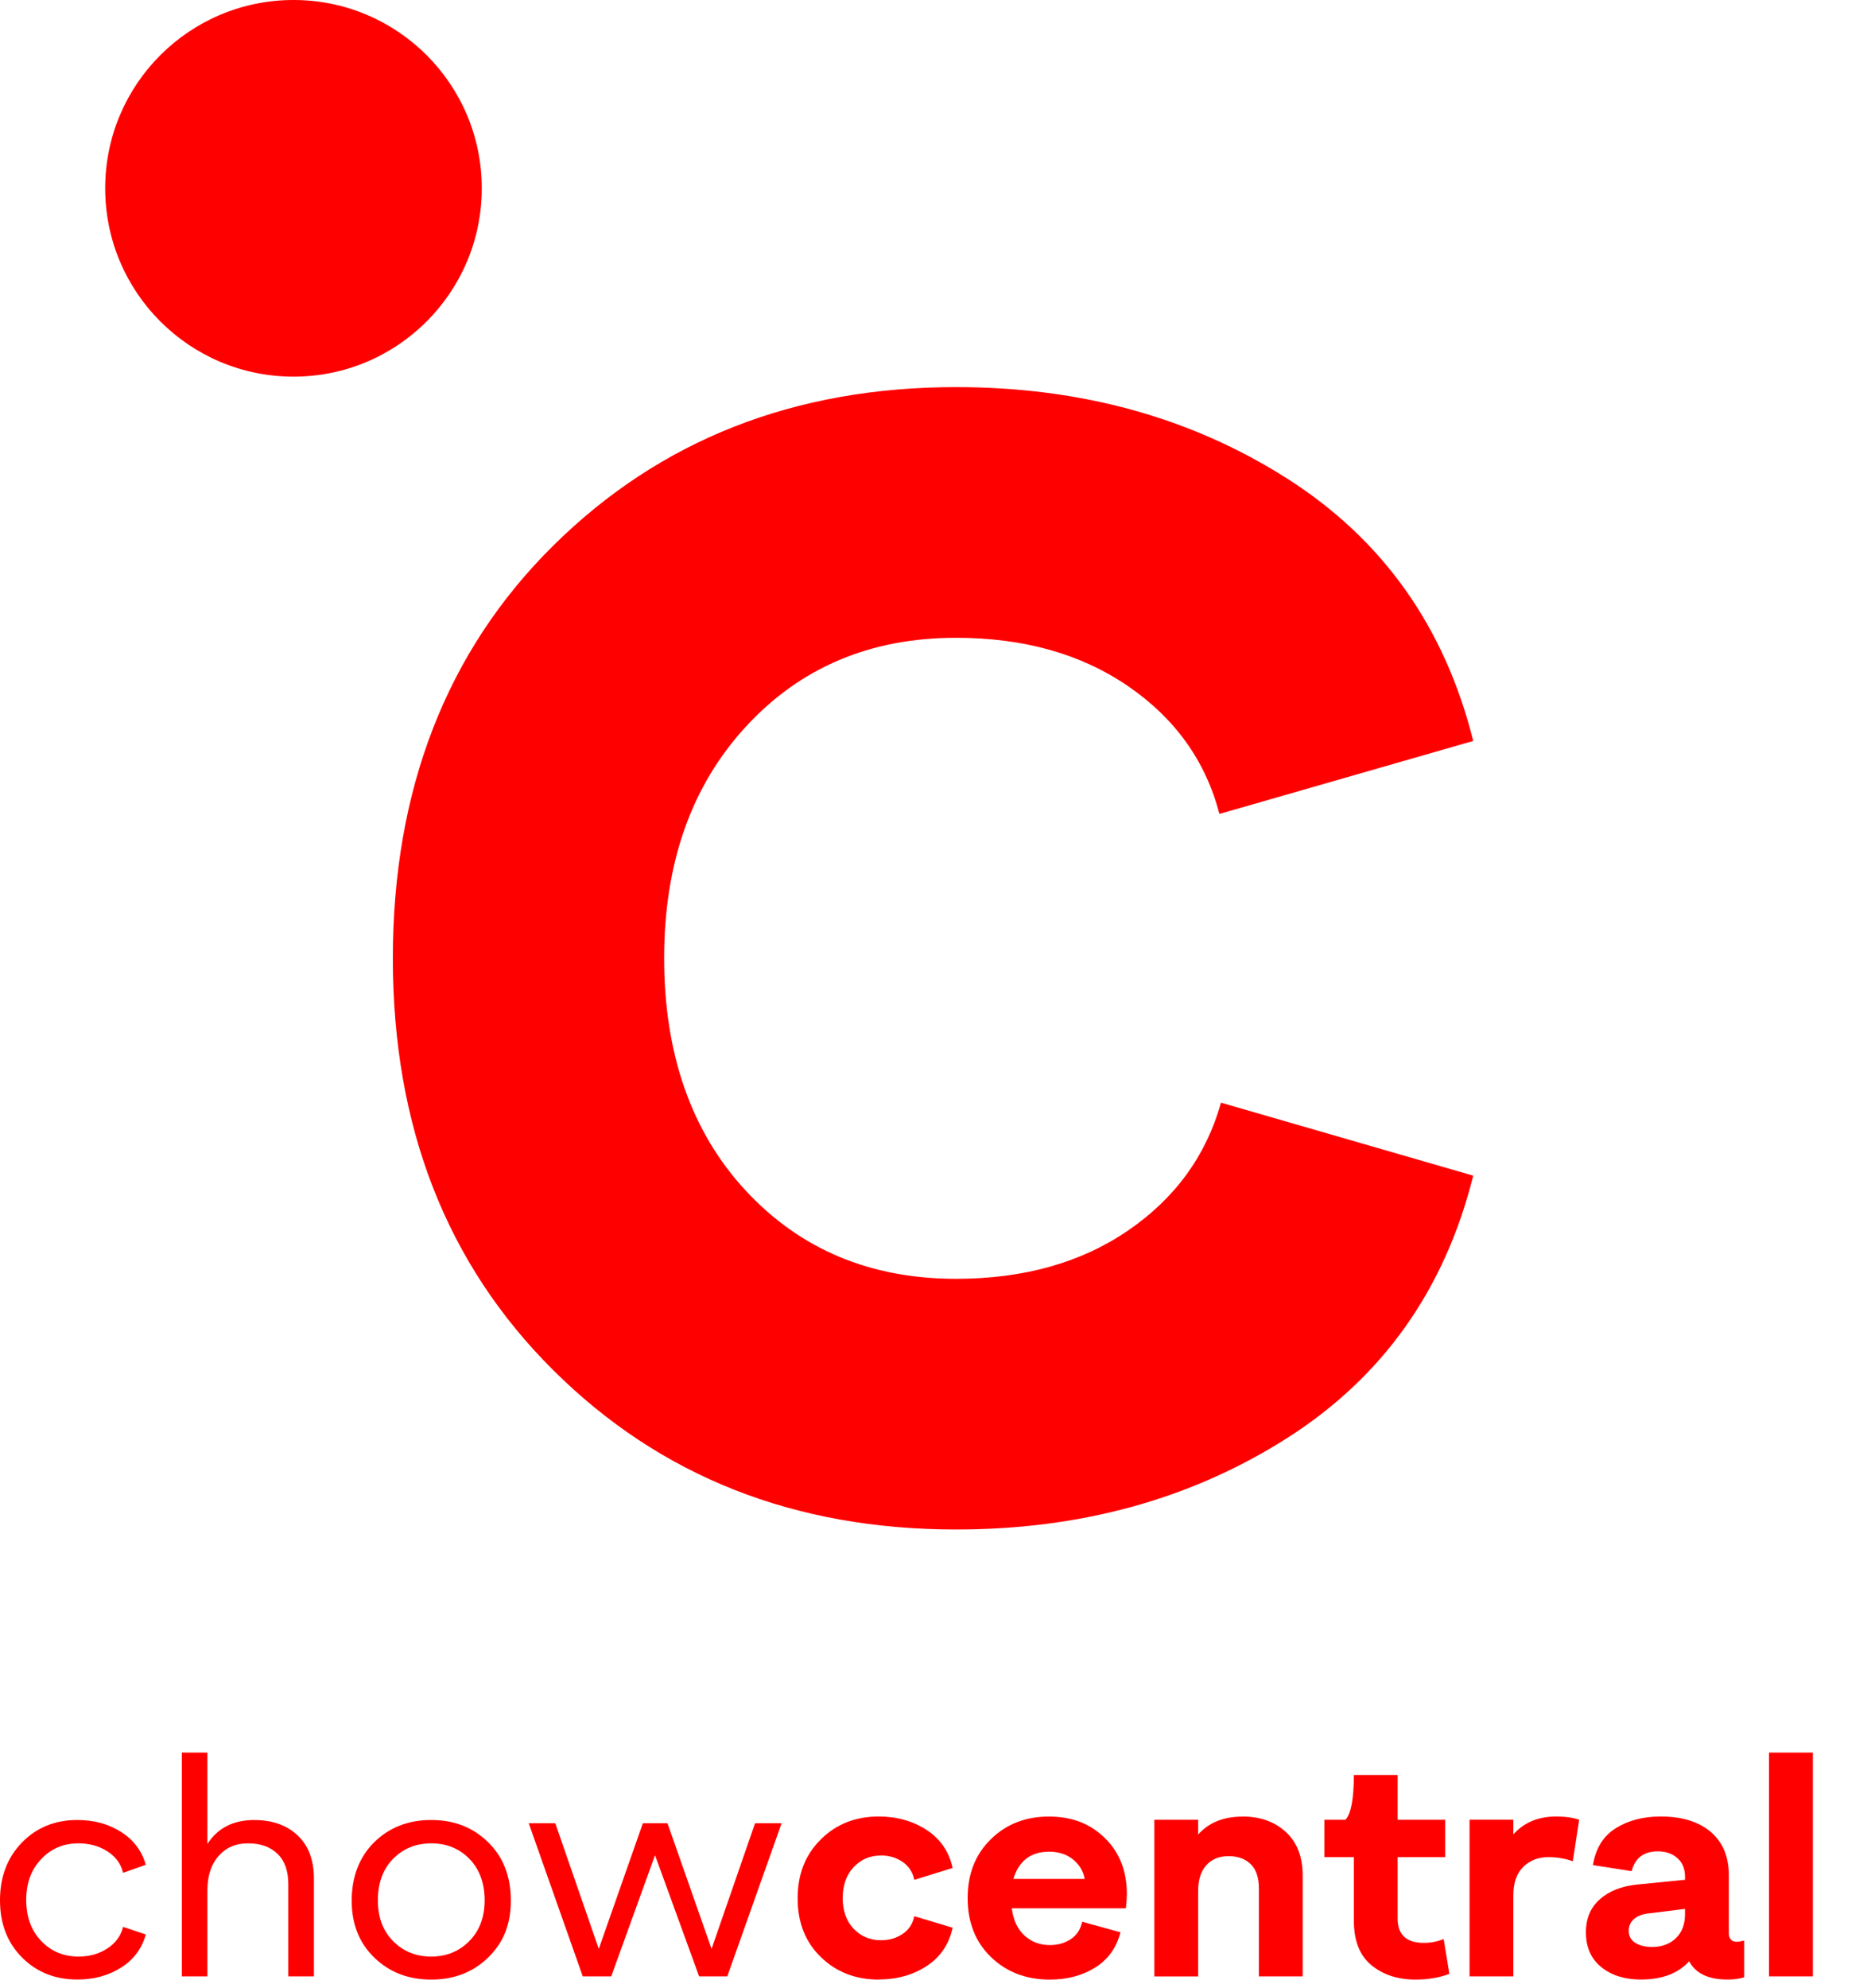 <svg xmlns="http://www.w3.org/2000/svg" width="32" height="34" viewBox="0 0 32 34" fill="none">
  <g clip-path="url(#clip0_233_2427)">
    <path d="M16.352 26.156C13.584 26.156 11.286 25.247 9.46 23.429C7.633 21.611 6.719 19.264 6.719 16.388C6.719 13.512 7.632 11.143 9.46 9.333C11.287 7.524 13.584 6.62 16.352 6.62C18.486 6.62 20.371 7.14 22.008 8.18C23.645 9.221 24.709 10.717 25.197 12.671L20.856 13.919C20.62 13.015 20.1 12.287 19.295 11.735C18.491 11.183 17.509 10.907 16.352 10.907C14.886 10.907 13.688 11.414 12.756 12.427C11.824 13.44 11.359 14.761 11.359 16.389C11.359 18.017 11.824 19.36 12.756 20.363C13.688 21.367 14.886 21.869 16.352 21.869C17.509 21.869 18.491 21.593 19.295 21.042C20.1 20.49 20.629 19.762 20.883 18.857L25.197 20.105C24.709 22.059 23.645 23.555 22.008 24.596C20.371 25.636 18.485 26.156 16.352 26.156Z" fill="#FE0000"/>
    <path d="M1.323 33.852C0.944 33.852 0.628 33.727 0.377 33.475C0.126 33.223 0 32.898 0 32.497C0 32.096 0.125 31.767 0.374 31.51C0.624 31.253 0.94 31.124 1.323 31.124C1.608 31.124 1.857 31.192 2.072 31.329C2.287 31.466 2.427 31.653 2.493 31.89L2.105 32.027C2.068 31.873 1.979 31.751 1.837 31.66C1.695 31.569 1.529 31.523 1.34 31.523C1.085 31.523 0.872 31.614 0.703 31.794C0.533 31.974 0.448 32.207 0.448 32.491C0.448 32.776 0.533 33.012 0.703 33.191C0.872 33.37 1.086 33.459 1.345 33.459C1.531 33.459 1.695 33.413 1.837 33.32C1.979 33.227 2.068 33.103 2.105 32.951L2.493 33.082C2.427 33.322 2.287 33.511 2.072 33.647C1.857 33.784 1.608 33.852 1.323 33.852Z" fill="#FE0000"/>
    <path d="M4.352 31.125C4.658 31.125 4.905 31.212 5.09 31.387C5.276 31.562 5.369 31.807 5.369 32.125V33.798H4.931V32.223C4.931 31.994 4.869 31.819 4.745 31.701C4.621 31.582 4.454 31.523 4.242 31.523C4.03 31.523 3.866 31.595 3.739 31.739C3.611 31.883 3.547 32.079 3.547 32.327V33.798H3.11V29.971H3.547V31.534C3.722 31.261 3.99 31.124 4.351 31.124L4.352 31.125Z" fill="#FE0000"/>
    <path d="M8.349 33.476C8.09 33.727 7.766 33.853 7.376 33.853C6.986 33.853 6.661 33.729 6.403 33.478C6.144 33.229 6.015 32.904 6.015 32.502C6.015 32.101 6.143 31.758 6.4 31.504C6.657 31.251 6.983 31.124 7.376 31.124C7.769 31.124 8.09 31.251 8.349 31.504C8.608 31.758 8.737 32.09 8.737 32.502C8.737 32.915 8.607 33.224 8.349 33.476ZM7.376 33.459C7.635 33.459 7.852 33.371 8.027 33.194C8.202 33.017 8.289 32.785 8.289 32.497C8.289 32.208 8.202 31.965 8.029 31.789C7.856 31.612 7.638 31.523 7.376 31.523C7.114 31.523 6.895 31.612 6.722 31.789C6.549 31.966 6.463 32.202 6.463 32.497C6.463 32.791 6.549 33.017 6.722 33.194C6.895 33.371 7.114 33.459 7.376 33.459Z" fill="#FE0000"/>
    <path d="M12.914 31.179H13.368L12.439 33.798H11.957L11.203 31.726L10.454 33.798H9.967L9.043 31.179H9.497L10.241 33.328L10.995 31.179H11.416L12.17 33.328L12.914 31.179H12.914Z" fill="#FE0000"/>
    <path d="M15.03 33.853C14.633 33.853 14.302 33.724 14.038 33.467C13.774 33.211 13.642 32.876 13.642 32.464C13.642 32.052 13.773 31.72 14.036 31.458C14.298 31.196 14.63 31.064 15.03 31.064C15.34 31.064 15.613 31.141 15.848 31.294C16.083 31.447 16.231 31.664 16.293 31.944L15.637 32.147C15.612 32.019 15.546 31.918 15.441 31.843C15.335 31.769 15.211 31.731 15.069 31.731C14.88 31.731 14.723 31.798 14.599 31.931C14.475 32.064 14.413 32.239 14.413 32.458C14.413 32.677 14.475 32.852 14.599 32.983C14.723 33.114 14.88 33.18 15.069 33.18C15.211 33.18 15.335 33.143 15.441 33.07C15.546 32.998 15.612 32.897 15.637 32.769L16.293 32.966C16.231 33.25 16.083 33.469 15.848 33.622C15.612 33.775 15.34 33.851 15.03 33.851V33.853Z" fill="#FE0000"/>
    <path d="M17.955 33.853C17.551 33.853 17.215 33.725 16.949 33.468C16.683 33.211 16.55 32.875 16.55 32.459C16.55 32.044 16.682 31.712 16.946 31.453C17.21 31.194 17.541 31.065 17.939 31.065C18.336 31.065 18.644 31.187 18.895 31.431C19.147 31.676 19.273 31.996 19.273 32.394C19.273 32.445 19.268 32.525 19.256 32.634H17.305C17.33 32.835 17.402 32.989 17.521 33.099C17.64 33.208 17.785 33.263 17.956 33.263C18.094 33.263 18.215 33.228 18.317 33.159C18.419 33.09 18.483 32.991 18.508 32.864L19.164 33.044C19.095 33.31 18.95 33.511 18.73 33.648C18.509 33.785 18.251 33.853 17.956 33.853H17.955ZM17.332 32.131H18.551C18.529 32 18.463 31.89 18.354 31.8C18.245 31.711 18.108 31.666 17.944 31.666C17.631 31.666 17.426 31.821 17.332 32.131Z" fill="#FE0000"/>
    <path d="M21.247 31.064C21.553 31.064 21.802 31.153 21.993 31.33C22.185 31.507 22.28 31.755 22.28 32.076V33.798H21.531V32.295C21.531 32.109 21.485 31.971 21.392 31.88C21.299 31.788 21.172 31.742 21.012 31.742C20.851 31.742 20.724 31.794 20.631 31.898C20.538 32.002 20.492 32.149 20.492 32.339V33.799H19.743V31.12H20.492V31.372C20.674 31.168 20.926 31.066 21.246 31.066L21.247 31.064Z" fill="#FE0000"/>
    <path d="M24.21 33.853C23.907 33.853 23.655 33.771 23.456 33.607C23.255 33.444 23.155 33.188 23.155 32.842V31.759H22.651V31.12H23.012C23.108 31.014 23.155 30.759 23.155 30.354H23.904V31.12H24.718V31.759H23.904V32.809C23.904 33.086 24.053 33.225 24.352 33.225C24.473 33.225 24.585 33.203 24.691 33.159L24.789 33.755C24.617 33.82 24.425 33.853 24.21 33.853Z" fill="#FE0000"/>
    <path d="M26.616 31.064C26.769 31.064 26.9 31.083 27.009 31.119L26.9 31.83C26.769 31.782 26.629 31.759 26.479 31.759C26.308 31.759 26.166 31.815 26.053 31.925C25.94 32.037 25.883 32.198 25.883 32.409V33.798H25.134V31.119H25.883V31.37C26.065 31.166 26.309 31.064 26.616 31.064Z" fill="#FE0000"/>
    <path d="M29.71 33.207C29.725 33.207 29.765 33.2 29.831 33.186V33.814C29.747 33.84 29.652 33.852 29.546 33.852C29.218 33.852 29 33.748 28.89 33.54C28.701 33.748 28.426 33.852 28.065 33.852C27.787 33.852 27.561 33.781 27.386 33.639C27.211 33.497 27.124 33.298 27.124 33.044C27.124 32.807 27.204 32.618 27.365 32.477C27.525 32.337 27.736 32.254 27.999 32.228L28.819 32.146V32.092C28.819 31.957 28.775 31.851 28.688 31.775C28.601 31.698 28.489 31.66 28.354 31.66C28.114 31.66 27.964 31.773 27.906 31.999L27.244 31.895C27.291 31.608 27.422 31.397 27.635 31.264C27.848 31.131 28.105 31.064 28.403 31.064C28.765 31.064 29.048 31.151 29.257 31.326C29.464 31.501 29.569 31.75 29.569 32.075V33.059C29.569 33.157 29.616 33.207 29.711 33.207L29.71 33.207ZM28.819 32.732V32.644L28.201 32.721C28.091 32.732 28.007 32.764 27.947 32.817C27.886 32.87 27.856 32.936 27.856 33.017C27.856 33.112 27.896 33.182 27.977 33.23C28.057 33.277 28.161 33.299 28.289 33.295C28.445 33.288 28.573 33.235 28.671 33.137C28.77 33.038 28.819 32.903 28.819 32.732V32.732Z" fill="#FE0000"/>
    <path d="M30.256 33.798V29.971H31.006V33.798H30.256Z" fill="#FE0000"/>
    <path d="M5.02 6.441C6.798 6.441 8.24 4.999 8.24 3.22C8.24 1.442 6.798 0 5.02 0C3.241 0 1.799 1.442 1.799 3.22C1.799 4.999 3.241 6.441 5.02 6.441Z" fill="#FE0000"/>
  </g>
  <defs>
    <clipPath id="clip0_233_2427">
      <rect width="31.006" height="33.853" fill="white"/>
    </clipPath>
  </defs>
</svg>